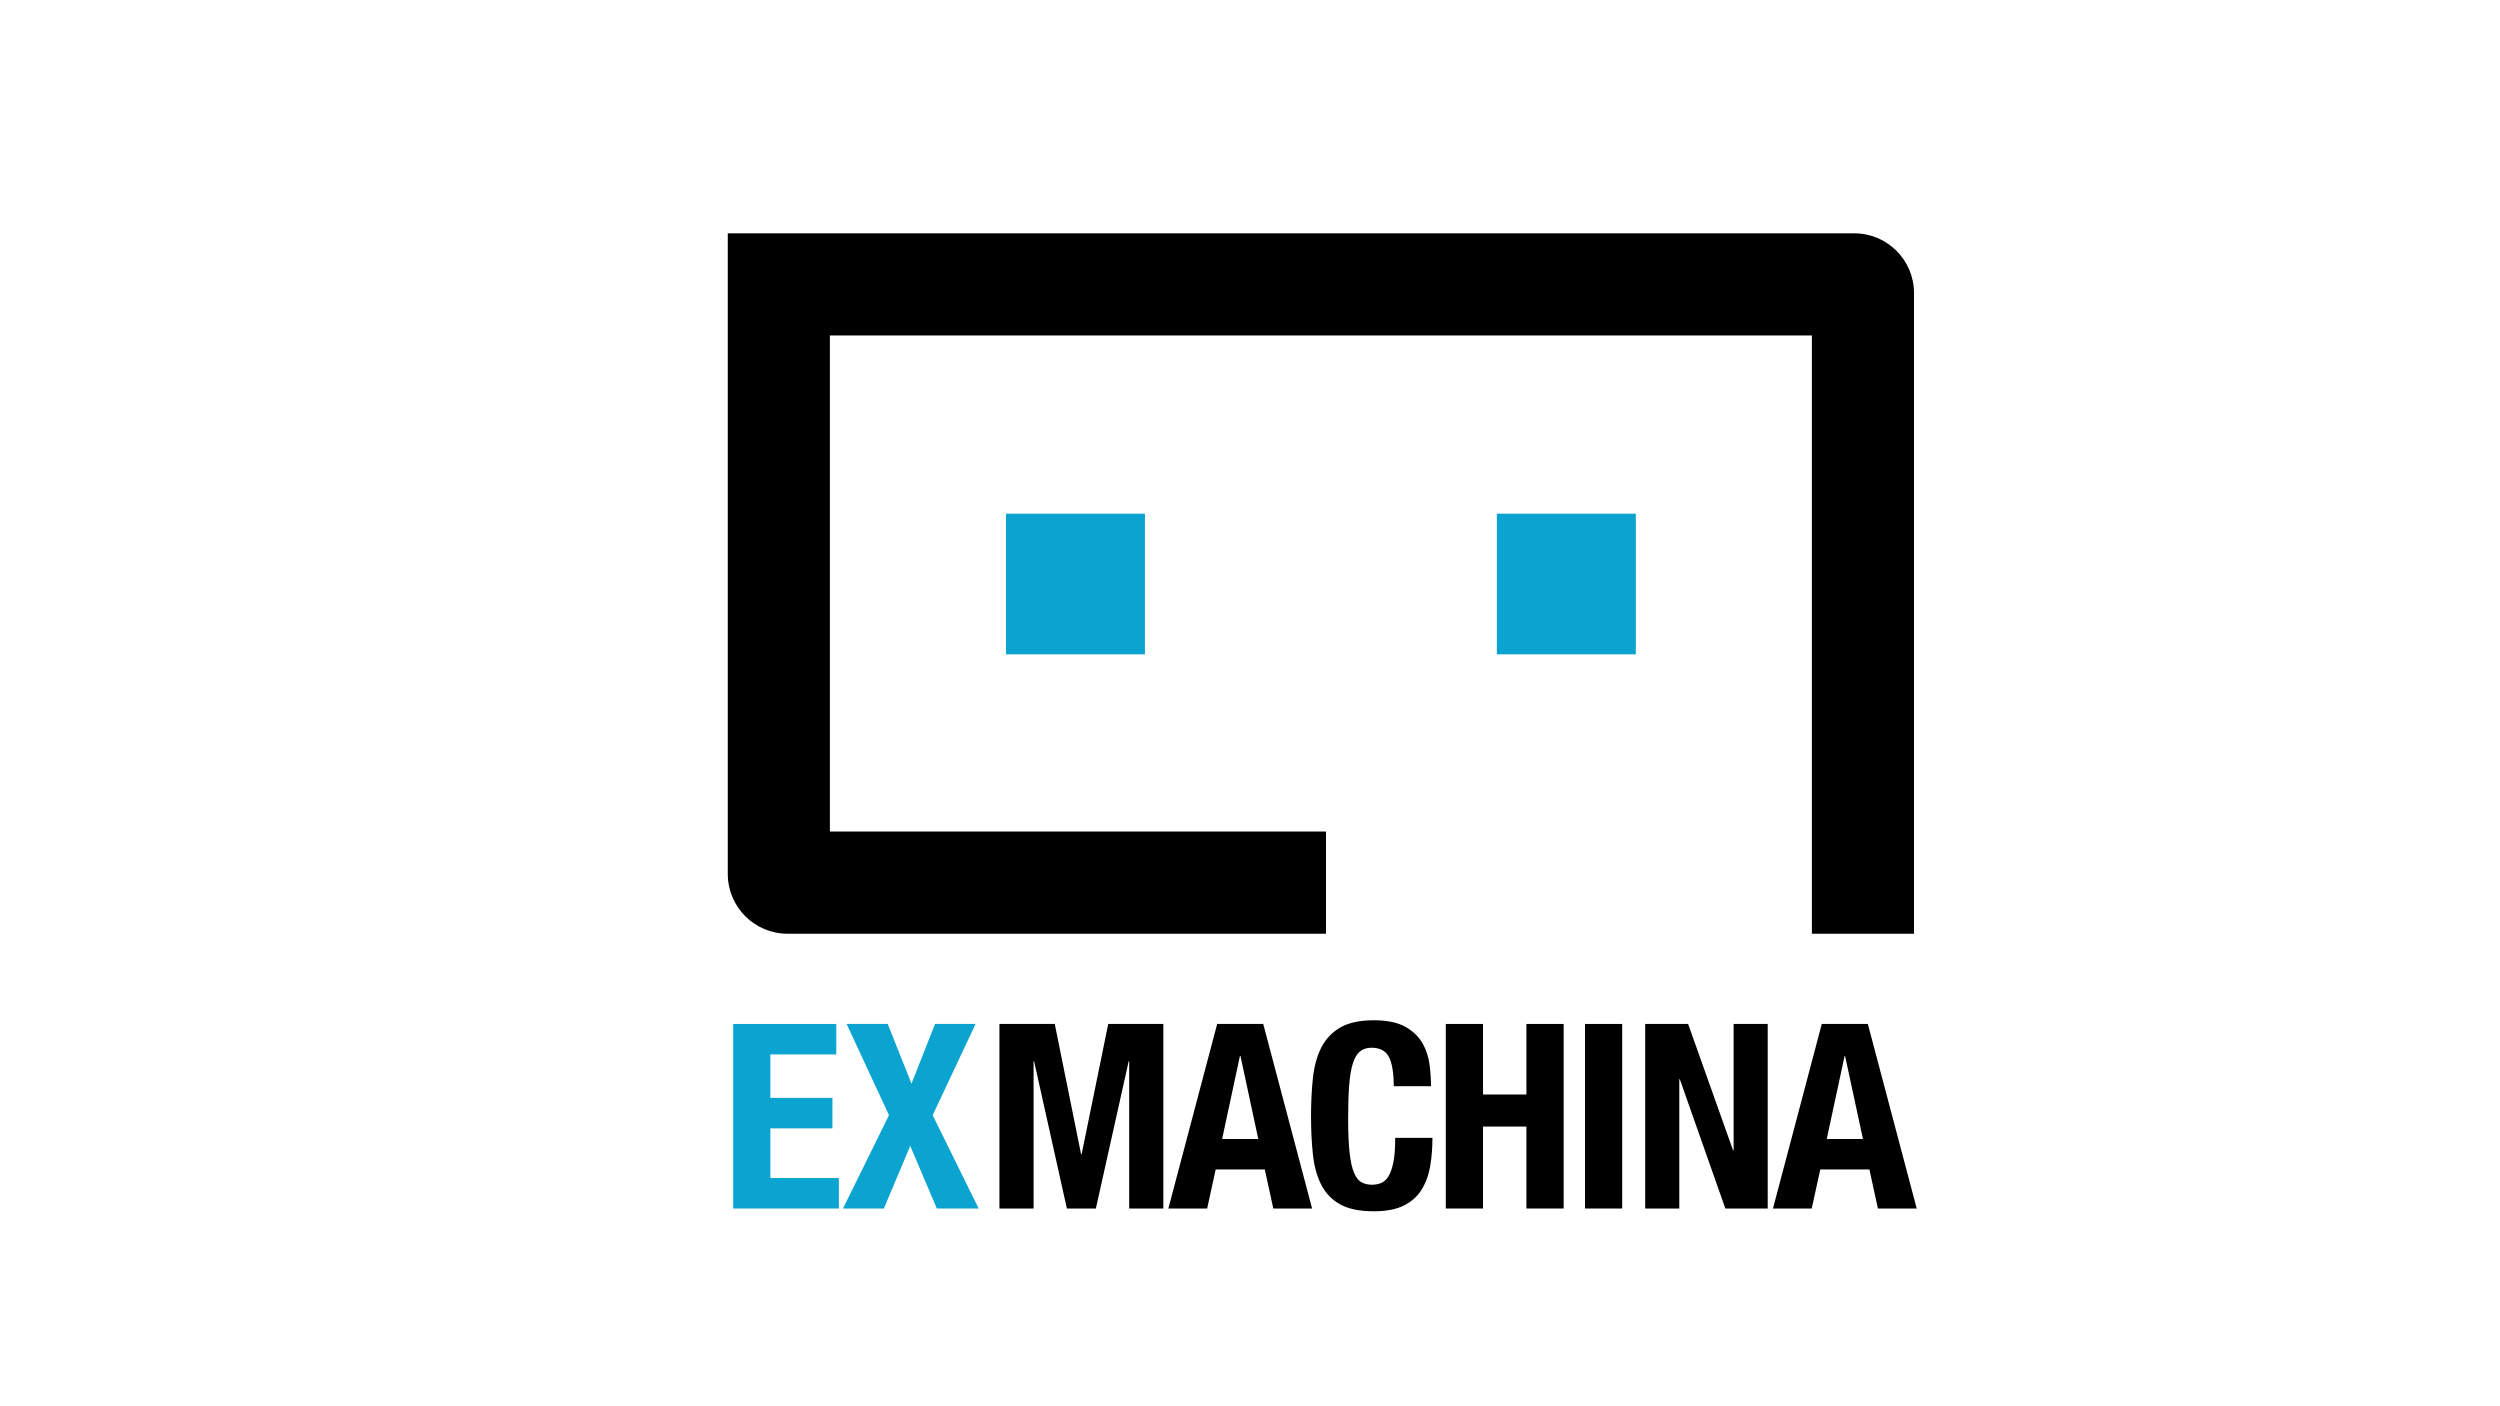 <svg width="900" height="506" viewBox="0 0 900 506" fill="none" xmlns="http://www.w3.org/2000/svg">
<g clip-path="url(#clip0)">
<path d="M667.533 84H262V314.631C262 326.494 271.625 336.141 283.488 336.141H477.357V299.357H298.762V120.762H652.281V336.141H689.043V105.51C689.043 93.625 679.418 84 667.533 84Z" fill="black"/>
<path d="M412.176 184.922H362.161V235.567H412.176V184.922Z" fill="#0BA4D0"/>
<path d="M588.903 184.922H538.866V235.567H588.903V184.922Z" fill="#0BA4D0"/>
<path d="M301.065 379.595H277.339V395.238H299.675V406.21H277.339V424.092H301.999V435.064H263.955V368.623H301.065V379.595Z" fill="#0BA4D0"/>
<path d="M319.576 368.623L328.137 390.111L336.61 368.623H351.211L335.763 401.474L352.319 435.064H337.262L327.681 412.533L318.186 435.064H303.477L320.033 401.474L304.78 368.623H319.576Z" fill="#0BA4D0"/>
<path d="M379.717 368.623L389.189 415.531H389.385L398.967 368.623H418.803V435.064H406.506V382.028H406.332L394.513 435.064H384.084L372.264 382.028H372.09V435.064H359.793V368.623H379.717Z" fill="black"/>
<path d="M499.997 380.486C498.845 378.291 496.76 377.183 493.718 377.183C492.045 377.183 490.654 377.639 489.568 378.53C488.482 379.421 487.634 380.899 487.004 382.897C486.374 384.918 485.94 387.547 485.701 390.806C485.44 394.065 485.331 398.041 485.331 402.756C485.331 407.775 485.505 411.838 485.853 414.945C486.2 418.052 486.722 420.442 487.439 422.158C488.156 423.874 489.046 425.026 490.133 425.613C491.219 426.199 492.479 426.503 493.892 426.503C495.065 426.503 496.173 426.308 497.194 425.895C498.215 425.482 499.106 424.678 499.845 423.483C500.583 422.267 501.192 420.572 501.626 418.356C502.061 416.161 502.278 413.25 502.278 409.643H515.684C515.684 413.25 515.401 416.661 514.858 419.877C514.293 423.114 513.25 425.917 511.729 428.35C510.209 430.762 508.079 432.674 505.32 434.021C502.561 435.39 498.976 436.063 494.565 436.063C489.546 436.063 485.548 435.259 482.572 433.63C479.595 432.022 477.314 429.697 475.728 426.655C474.142 423.614 473.121 419.985 472.664 415.77C472.208 411.555 471.969 406.906 471.969 401.822C471.969 396.781 472.208 392.153 472.664 387.916C473.142 383.68 474.164 380.029 475.728 376.988C477.314 373.946 479.595 371.578 482.572 369.861C485.548 368.167 489.546 367.297 494.565 367.297C499.345 367.297 503.104 368.08 505.885 369.622C508.644 371.165 510.708 373.142 512.077 375.532C513.446 377.922 514.293 380.507 514.641 383.245C514.988 386.004 515.162 388.59 515.162 391.023H501.757C501.735 386.222 501.148 382.68 499.997 380.486Z" fill="black"/>
<path d="M533.891 368.623V394.022H549.512V368.623H562.918V435.064H549.512V405.559H533.891V435.064H520.485V368.623H533.891Z" fill="black"/>
<path d="M583.993 368.623H570.609V435.064H583.993V368.623Z" fill="black"/>
<path d="M623.905 414.119H624.101V368.623H636.377V435.064H621.124L604.742 388.546H604.547V435.064H592.271V368.623H607.719L623.905 414.119Z" fill="black"/>
<path d="M454.761 368.623L472.36 435.064H458.39L455.326 421.006H437.64L434.577 435.064H420.607L438.184 368.623H454.761ZM452.98 410.034L446.57 380.16H446.375L439.965 410.034H452.98Z" fill="black"/>
<path d="M672.422 368.623L690.02 435.064H676.05L672.987 421.006H655.301L652.216 435.064H638.267L655.844 368.623H672.422ZM670.662 410.034L664.231 380.16H664.057L657.626 410.034H670.662Z" fill="black"/>
</g>
<defs>
<clipPath id="clip0">
<rect width="900" height="506" fill="white"/>
</clipPath>
</defs>
</svg>
